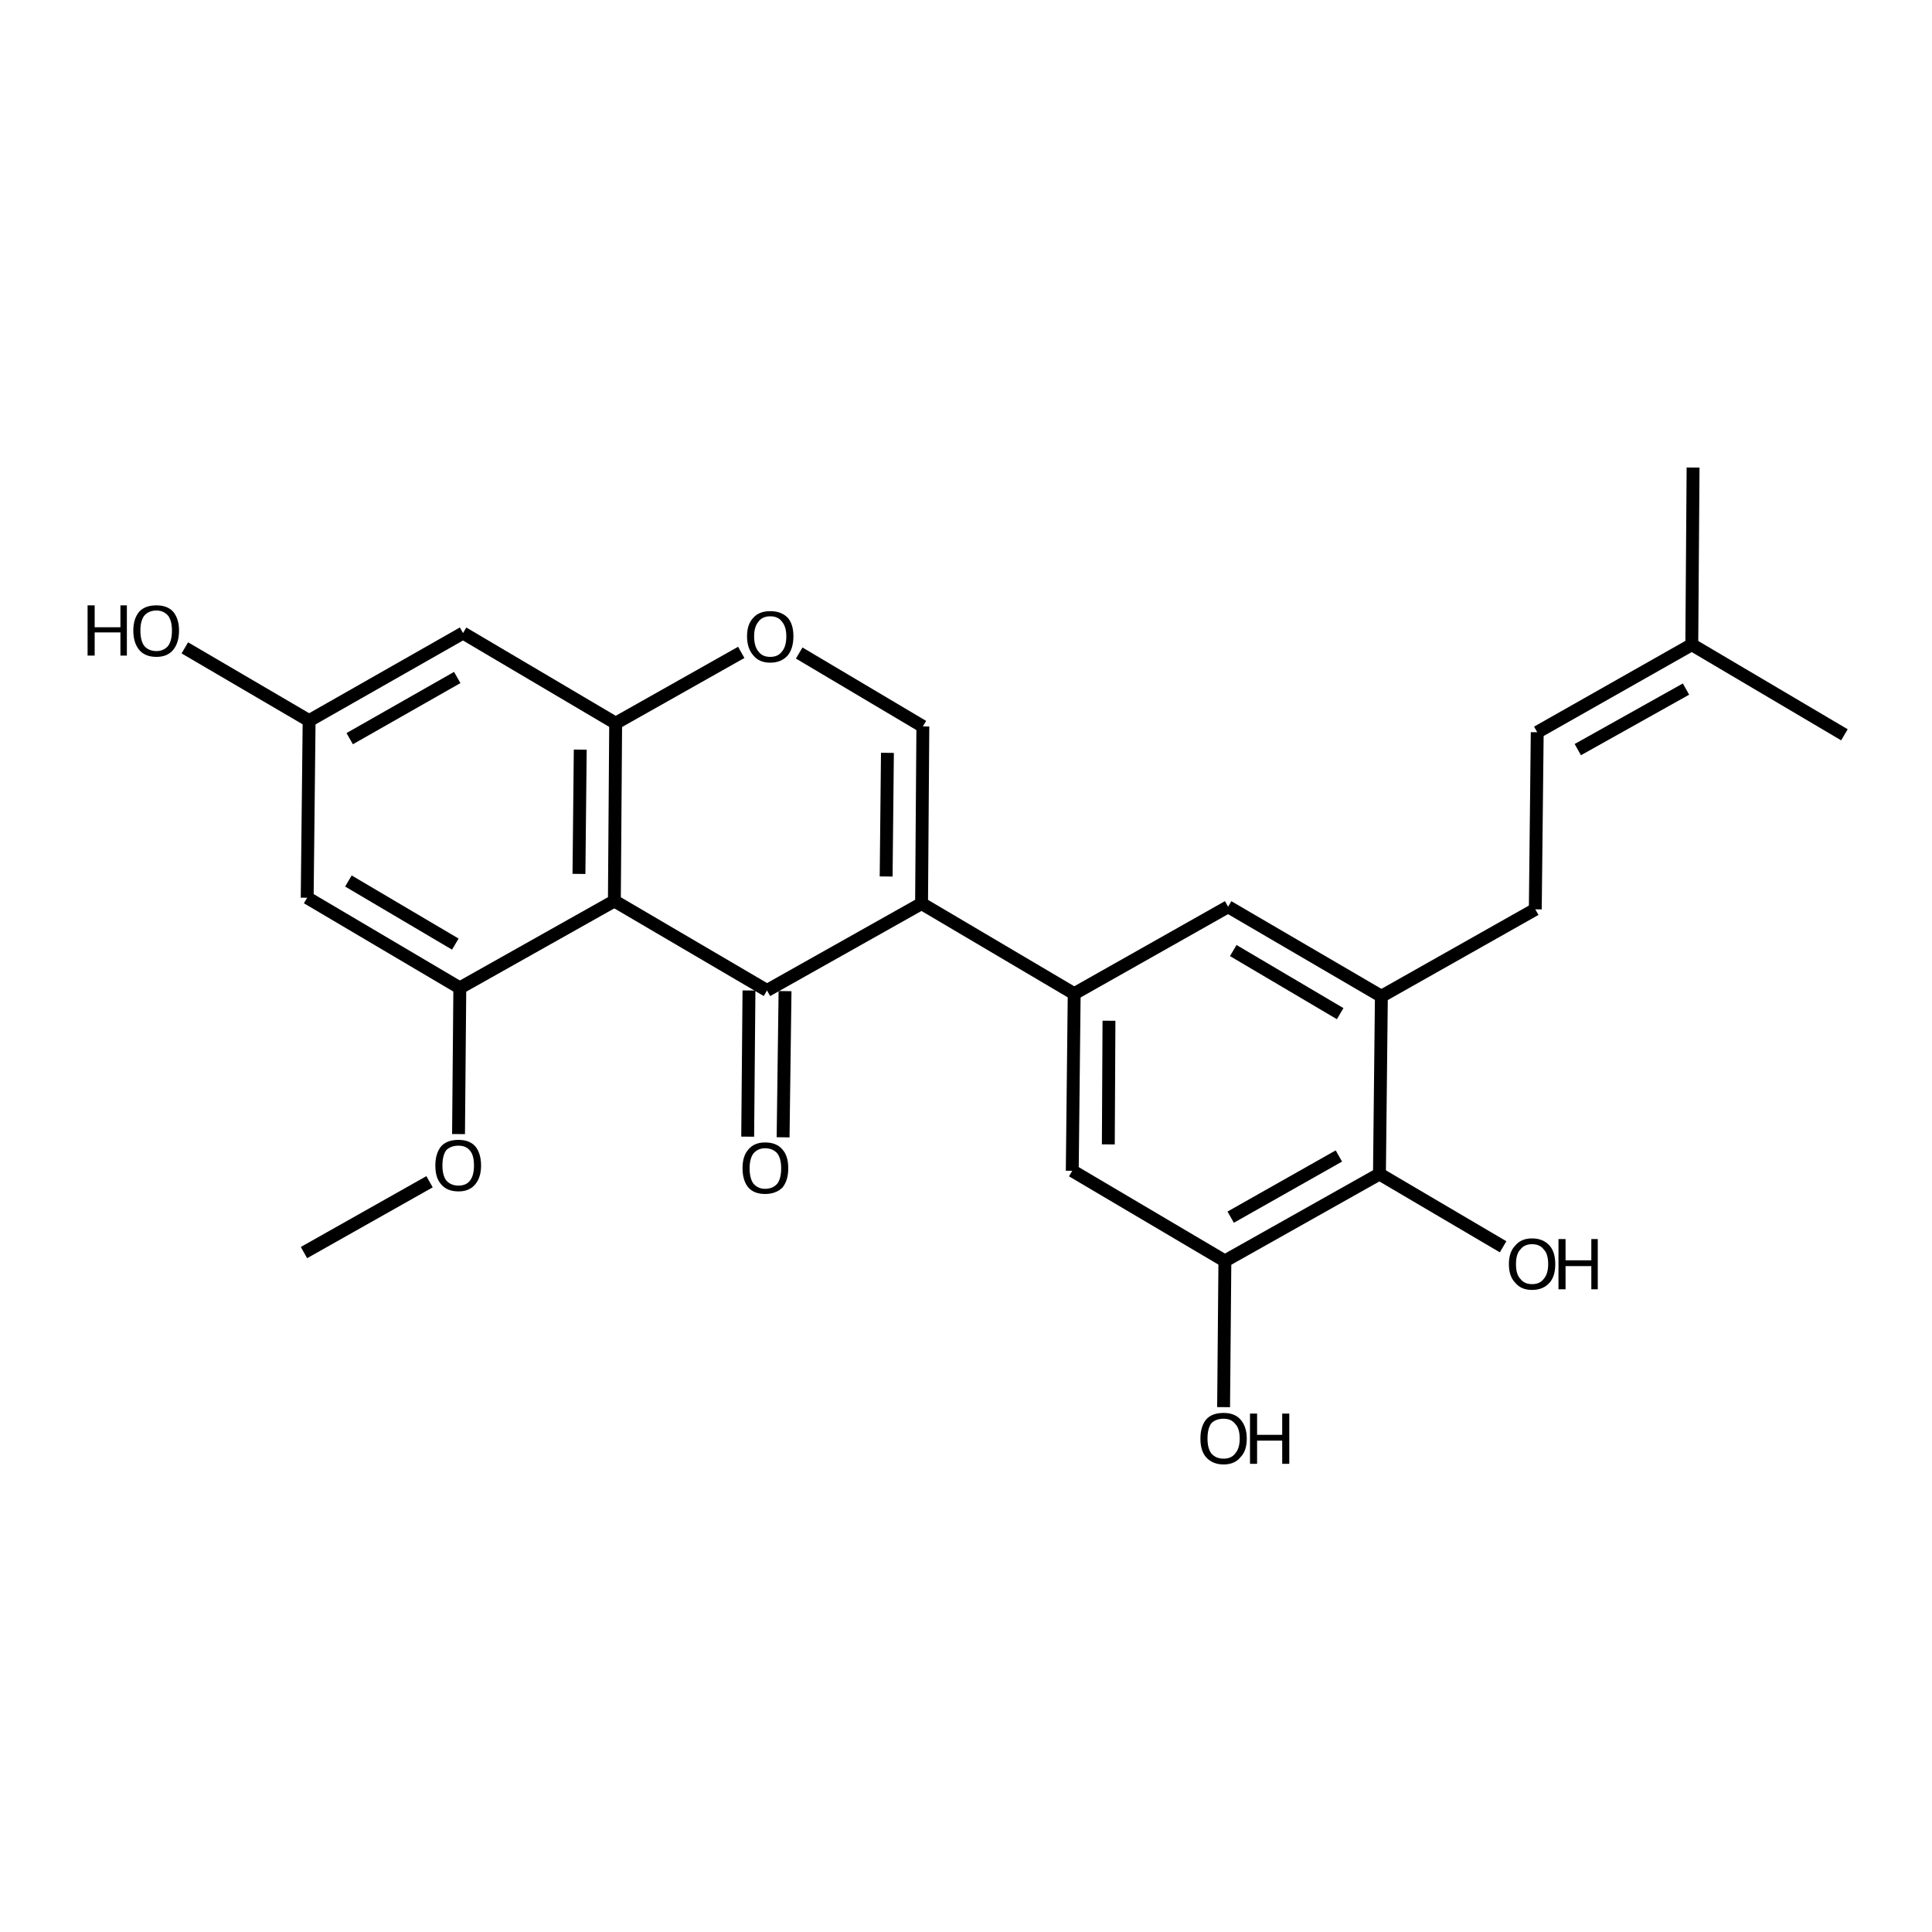 <?xml version='1.0' encoding='iso-8859-1'?>
<svg version='1.1' baseProfile='full'
              xmlns='http://www.w3.org/2000/svg'
                      xmlns:rdkit='http://www.rdkit.org/xml'
                      xmlns:xlink='http://www.w3.org/1999/xlink'
                  xml:space='preserve'
width='300px' height='300px' viewBox='0 0 300 300'>
<!-- END OF HEADER -->
<path class='bond-0 atom-0 atom-1' d='M 47.2,194.5 L 66.7,183.5' style='fill:none;fill-rule:evenodd;stroke:#000000;stroke-width:2.0px;stroke-linecap:butt;stroke-linejoin:miter;stroke-opacity:1' />
<path class='bond-1 atom-1 atom-2' d='M 71.2,176.1 L 71.4,153.4' style='fill:none;fill-rule:evenodd;stroke:#000000;stroke-width:2.0px;stroke-linecap:butt;stroke-linejoin:miter;stroke-opacity:1' />
<path class='bond-2 atom-2 atom-3' d='M 71.4,153.4 L 47.7,139.4' style='fill:none;fill-rule:evenodd;stroke:#000000;stroke-width:2.0px;stroke-linecap:butt;stroke-linejoin:miter;stroke-opacity:1' />
<path class='bond-2 atom-2 atom-3' d='M 70.7,146.6 L 54.1,136.8' style='fill:none;fill-rule:evenodd;stroke:#000000;stroke-width:2.0px;stroke-linecap:butt;stroke-linejoin:miter;stroke-opacity:1' />
<path class='bond-3 atom-3 atom-4' d='M 47.7,139.4 L 48.0,111.9' style='fill:none;fill-rule:evenodd;stroke:#000000;stroke-width:2.0px;stroke-linecap:butt;stroke-linejoin:miter;stroke-opacity:1' />
<path class='bond-4 atom-4 atom-5' d='M 48.0,111.9 L 28.7,100.6' style='fill:none;fill-rule:evenodd;stroke:#000000;stroke-width:2.0px;stroke-linecap:butt;stroke-linejoin:miter;stroke-opacity:1' />
<path class='bond-5 atom-4 atom-6' d='M 48.0,111.9 L 71.9,98.3' style='fill:none;fill-rule:evenodd;stroke:#000000;stroke-width:2.0px;stroke-linecap:butt;stroke-linejoin:miter;stroke-opacity:1' />
<path class='bond-5 atom-4 atom-6' d='M 54.3,114.7 L 71.0,105.2' style='fill:none;fill-rule:evenodd;stroke:#000000;stroke-width:2.0px;stroke-linecap:butt;stroke-linejoin:miter;stroke-opacity:1' />
<path class='bond-6 atom-6 atom-7' d='M 71.9,98.3 L 95.6,112.3' style='fill:none;fill-rule:evenodd;stroke:#000000;stroke-width:2.0px;stroke-linecap:butt;stroke-linejoin:miter;stroke-opacity:1' />
<path class='bond-7 atom-7 atom-8' d='M 95.6,112.3 L 95.4,139.9' style='fill:none;fill-rule:evenodd;stroke:#000000;stroke-width:2.0px;stroke-linecap:butt;stroke-linejoin:miter;stroke-opacity:1' />
<path class='bond-7 atom-7 atom-8' d='M 90.1,116.4 L 89.9,135.7' style='fill:none;fill-rule:evenodd;stroke:#000000;stroke-width:2.0px;stroke-linecap:butt;stroke-linejoin:miter;stroke-opacity:1' />
<path class='bond-8 atom-8 atom-9' d='M 95.4,139.9 L 119.1,153.8' style='fill:none;fill-rule:evenodd;stroke:#000000;stroke-width:2.0px;stroke-linecap:butt;stroke-linejoin:miter;stroke-opacity:1' />
<path class='bond-9 atom-9 atom-10' d='M 121.9,153.9 L 121.6,176.6' style='fill:none;fill-rule:evenodd;stroke:#000000;stroke-width:2.0px;stroke-linecap:butt;stroke-linejoin:miter;stroke-opacity:1' />
<path class='bond-9 atom-9 atom-10' d='M 116.3,153.8 L 116.1,176.5' style='fill:none;fill-rule:evenodd;stroke:#000000;stroke-width:2.0px;stroke-linecap:butt;stroke-linejoin:miter;stroke-opacity:1' />
<path class='bond-10 atom-9 atom-11' d='M 119.1,153.8 L 143.1,140.3' style='fill:none;fill-rule:evenodd;stroke:#000000;stroke-width:2.0px;stroke-linecap:butt;stroke-linejoin:miter;stroke-opacity:1' />
<path class='bond-11 atom-11 atom-12' d='M 143.1,140.3 L 143.3,112.8' style='fill:none;fill-rule:evenodd;stroke:#000000;stroke-width:2.0px;stroke-linecap:butt;stroke-linejoin:miter;stroke-opacity:1' />
<path class='bond-11 atom-11 atom-12' d='M 137.6,136.1 L 137.8,116.9' style='fill:none;fill-rule:evenodd;stroke:#000000;stroke-width:2.0px;stroke-linecap:butt;stroke-linejoin:miter;stroke-opacity:1' />
<path class='bond-12 atom-12 atom-13' d='M 143.3,112.8 L 124.1,101.4' style='fill:none;fill-rule:evenodd;stroke:#000000;stroke-width:2.0px;stroke-linecap:butt;stroke-linejoin:miter;stroke-opacity:1' />
<path class='bond-13 atom-11 atom-14' d='M 143.1,140.3 L 166.8,154.3' style='fill:none;fill-rule:evenodd;stroke:#000000;stroke-width:2.0px;stroke-linecap:butt;stroke-linejoin:miter;stroke-opacity:1' />
<path class='bond-14 atom-14 atom-15' d='M 166.8,154.3 L 166.5,181.8' style='fill:none;fill-rule:evenodd;stroke:#000000;stroke-width:2.0px;stroke-linecap:butt;stroke-linejoin:miter;stroke-opacity:1' />
<path class='bond-14 atom-14 atom-15' d='M 172.2,158.5 L 172.1,177.7' style='fill:none;fill-rule:evenodd;stroke:#000000;stroke-width:2.0px;stroke-linecap:butt;stroke-linejoin:miter;stroke-opacity:1' />
<path class='bond-15 atom-15 atom-16' d='M 166.5,181.8 L 190.2,195.8' style='fill:none;fill-rule:evenodd;stroke:#000000;stroke-width:2.0px;stroke-linecap:butt;stroke-linejoin:miter;stroke-opacity:1' />
<path class='bond-16 atom-16 atom-17' d='M 190.2,195.8 L 190.0,218.5' style='fill:none;fill-rule:evenodd;stroke:#000000;stroke-width:2.0px;stroke-linecap:butt;stroke-linejoin:miter;stroke-opacity:1' />
<path class='bond-17 atom-16 atom-18' d='M 190.2,195.8 L 214.2,182.3' style='fill:none;fill-rule:evenodd;stroke:#000000;stroke-width:2.0px;stroke-linecap:butt;stroke-linejoin:miter;stroke-opacity:1' />
<path class='bond-17 atom-16 atom-18' d='M 191.1,189.0 L 207.9,179.5' style='fill:none;fill-rule:evenodd;stroke:#000000;stroke-width:2.0px;stroke-linecap:butt;stroke-linejoin:miter;stroke-opacity:1' />
<path class='bond-18 atom-18 atom-19' d='M 214.2,182.3 L 214.5,154.7' style='fill:none;fill-rule:evenodd;stroke:#000000;stroke-width:2.0px;stroke-linecap:butt;stroke-linejoin:miter;stroke-opacity:1' />
<path class='bond-19 atom-19 atom-20' d='M 214.5,154.7 L 190.7,140.8' style='fill:none;fill-rule:evenodd;stroke:#000000;stroke-width:2.0px;stroke-linecap:butt;stroke-linejoin:miter;stroke-opacity:1' />
<path class='bond-19 atom-19 atom-20' d='M 208.1,157.4 L 191.5,147.6' style='fill:none;fill-rule:evenodd;stroke:#000000;stroke-width:2.0px;stroke-linecap:butt;stroke-linejoin:miter;stroke-opacity:1' />
<path class='bond-20 atom-19 atom-21' d='M 214.5,154.7 L 238.4,141.2' style='fill:none;fill-rule:evenodd;stroke:#000000;stroke-width:2.0px;stroke-linecap:butt;stroke-linejoin:miter;stroke-opacity:1' />
<path class='bond-21 atom-21 atom-22' d='M 238.4,141.2 L 238.7,113.7' style='fill:none;fill-rule:evenodd;stroke:#000000;stroke-width:2.0px;stroke-linecap:butt;stroke-linejoin:miter;stroke-opacity:1' />
<path class='bond-22 atom-22 atom-23' d='M 238.7,113.7 L 262.7,100.1' style='fill:none;fill-rule:evenodd;stroke:#000000;stroke-width:2.0px;stroke-linecap:butt;stroke-linejoin:miter;stroke-opacity:1' />
<path class='bond-22 atom-22 atom-23' d='M 245.0,116.4 L 261.8,107.0' style='fill:none;fill-rule:evenodd;stroke:#000000;stroke-width:2.0px;stroke-linecap:butt;stroke-linejoin:miter;stroke-opacity:1' />
<path class='bond-23 atom-23 atom-24' d='M 262.7,100.1 L 262.9,72.6' style='fill:none;fill-rule:evenodd;stroke:#000000;stroke-width:2.0px;stroke-linecap:butt;stroke-linejoin:miter;stroke-opacity:1' />
<path class='bond-24 atom-23 atom-25' d='M 262.7,100.1 L 286.4,114.1' style='fill:none;fill-rule:evenodd;stroke:#000000;stroke-width:2.0px;stroke-linecap:butt;stroke-linejoin:miter;stroke-opacity:1' />
<path class='bond-25 atom-18 atom-26' d='M 214.2,182.3 L 233.4,193.6' style='fill:none;fill-rule:evenodd;stroke:#000000;stroke-width:2.0px;stroke-linecap:butt;stroke-linejoin:miter;stroke-opacity:1' />
<path class='bond-26 atom-8 atom-2' d='M 95.4,139.9 L 71.4,153.4' style='fill:none;fill-rule:evenodd;stroke:#000000;stroke-width:2.0px;stroke-linecap:butt;stroke-linejoin:miter;stroke-opacity:1' />
<path class='bond-27 atom-20 atom-14' d='M 190.7,140.8 L 166.8,154.3' style='fill:none;fill-rule:evenodd;stroke:#000000;stroke-width:2.0px;stroke-linecap:butt;stroke-linejoin:miter;stroke-opacity:1' />
<path class='bond-28 atom-13 atom-7' d='M 115.1,101.3 L 95.6,112.3' style='fill:none;fill-rule:evenodd;stroke:#000000;stroke-width:2.0px;stroke-linecap:butt;stroke-linejoin:miter;stroke-opacity:1' />
<path class='atom-1' d='M 67.6 181.0
Q 67.6 179.1, 68.5 178.0
Q 69.4 177.0, 71.2 177.0
Q 72.9 177.0, 73.8 178.0
Q 74.7 179.1, 74.7 181.0
Q 74.7 182.8, 73.8 183.9
Q 72.9 185.0, 71.2 185.0
Q 69.4 185.0, 68.5 183.9
Q 67.6 182.9, 67.6 181.0
M 71.2 184.1
Q 72.4 184.1, 73.0 183.3
Q 73.6 182.5, 73.6 181.0
Q 73.6 179.4, 73.0 178.7
Q 72.4 177.9, 71.2 177.9
Q 70.0 177.9, 69.3 178.6
Q 68.7 179.4, 68.7 181.0
Q 68.7 182.5, 69.3 183.3
Q 70.0 184.1, 71.2 184.1
' fill='#000000'/>
<path class='atom-5' d='M 13.6 94.0
L 14.7 94.0
L 14.7 97.4
L 18.7 97.4
L 18.7 94.0
L 19.7 94.0
L 19.7 101.8
L 18.7 101.8
L 18.7 98.2
L 14.7 98.2
L 14.7 101.8
L 13.6 101.8
L 13.6 94.0
' fill='#000000'/>
<path class='atom-5' d='M 20.7 97.9
Q 20.7 96.1, 21.6 95.0
Q 22.5 94.0, 24.3 94.0
Q 26.0 94.0, 26.9 95.0
Q 27.8 96.1, 27.8 97.9
Q 27.8 99.8, 26.9 100.9
Q 26.0 102.0, 24.3 102.0
Q 22.5 102.0, 21.6 100.9
Q 20.7 99.8, 20.7 97.9
M 24.3 101.1
Q 25.4 101.1, 26.1 100.3
Q 26.7 99.5, 26.7 97.9
Q 26.7 96.4, 26.1 95.6
Q 25.4 94.8, 24.3 94.8
Q 23.1 94.8, 22.4 95.6
Q 21.8 96.4, 21.8 97.9
Q 21.8 99.5, 22.4 100.3
Q 23.1 101.1, 24.3 101.1
' fill='#000000'/>
<path class='atom-10' d='M 115.3 181.4
Q 115.3 179.5, 116.2 178.5
Q 117.1 177.4, 118.8 177.4
Q 120.6 177.4, 121.5 178.5
Q 122.4 179.5, 122.4 181.4
Q 122.4 183.3, 121.5 184.4
Q 120.5 185.4, 118.8 185.4
Q 117.1 185.4, 116.2 184.4
Q 115.3 183.3, 115.3 181.4
M 118.8 184.6
Q 120.0 184.6, 120.7 183.8
Q 121.3 183.0, 121.3 181.4
Q 121.3 179.9, 120.7 179.1
Q 120.0 178.3, 118.8 178.3
Q 117.7 178.3, 117.0 179.1
Q 116.4 179.9, 116.4 181.4
Q 116.4 183.0, 117.0 183.8
Q 117.7 184.6, 118.8 184.6
' fill='#000000'/>
<path class='atom-13' d='M 116.0 98.8
Q 116.0 96.9, 117.0 95.9
Q 117.9 94.9, 119.6 94.9
Q 121.3 94.9, 122.3 95.9
Q 123.2 96.9, 123.2 98.8
Q 123.2 100.7, 122.3 101.8
Q 121.3 102.9, 119.6 102.9
Q 117.9 102.9, 117.0 101.8
Q 116.0 100.7, 116.0 98.8
M 119.6 102.0
Q 120.8 102.0, 121.4 101.2
Q 122.1 100.4, 122.1 98.8
Q 122.1 97.3, 121.4 96.5
Q 120.8 95.7, 119.6 95.7
Q 118.4 95.7, 117.8 96.5
Q 117.1 97.3, 117.1 98.8
Q 117.1 100.4, 117.8 101.2
Q 118.4 102.0, 119.6 102.0
' fill='#000000'/>
<path class='atom-17' d='M 186.4 223.4
Q 186.4 221.5, 187.3 220.4
Q 188.2 219.4, 190.0 219.4
Q 191.7 219.4, 192.6 220.4
Q 193.6 221.5, 193.6 223.4
Q 193.6 225.3, 192.6 226.3
Q 191.7 227.4, 190.0 227.4
Q 188.3 227.4, 187.3 226.3
Q 186.4 225.3, 186.4 223.4
M 190.0 226.5
Q 191.2 226.5, 191.8 225.7
Q 192.5 224.9, 192.5 223.4
Q 192.5 221.8, 191.8 221.1
Q 191.2 220.3, 190.0 220.3
Q 188.8 220.3, 188.1 221.0
Q 187.5 221.8, 187.5 223.4
Q 187.5 224.9, 188.1 225.7
Q 188.8 226.5, 190.0 226.5
' fill='#000000'/>
<path class='atom-17' d='M 194.1 219.5
L 195.2 219.5
L 195.2 222.8
L 199.1 222.8
L 199.1 219.5
L 200.2 219.5
L 200.2 227.3
L 199.1 227.3
L 199.1 223.7
L 195.2 223.7
L 195.2 227.3
L 194.1 227.3
L 194.1 219.5
' fill='#000000'/>
<path class='atom-26' d='M 234.3 196.3
Q 234.3 194.4, 235.3 193.4
Q 236.2 192.3, 237.9 192.3
Q 239.6 192.3, 240.6 193.4
Q 241.5 194.4, 241.5 196.3
Q 241.5 198.2, 240.6 199.2
Q 239.6 200.3, 237.9 200.3
Q 236.2 200.3, 235.3 199.2
Q 234.3 198.2, 234.3 196.3
M 237.9 199.4
Q 239.1 199.4, 239.7 198.6
Q 240.4 197.8, 240.4 196.3
Q 240.4 194.7, 239.7 194.0
Q 239.1 193.2, 237.9 193.2
Q 236.7 193.2, 236.1 194.0
Q 235.4 194.7, 235.4 196.3
Q 235.4 197.9, 236.1 198.6
Q 236.7 199.4, 237.9 199.4
' fill='#000000'/>
<path class='atom-26' d='M 242.0 192.4
L 243.1 192.4
L 243.1 195.7
L 247.1 195.7
L 247.1 192.4
L 248.1 192.4
L 248.1 200.2
L 247.1 200.2
L 247.1 196.6
L 243.1 196.6
L 243.1 200.2
L 242.0 200.2
L 242.0 192.4
' fill='#000000'/>
</svg>
